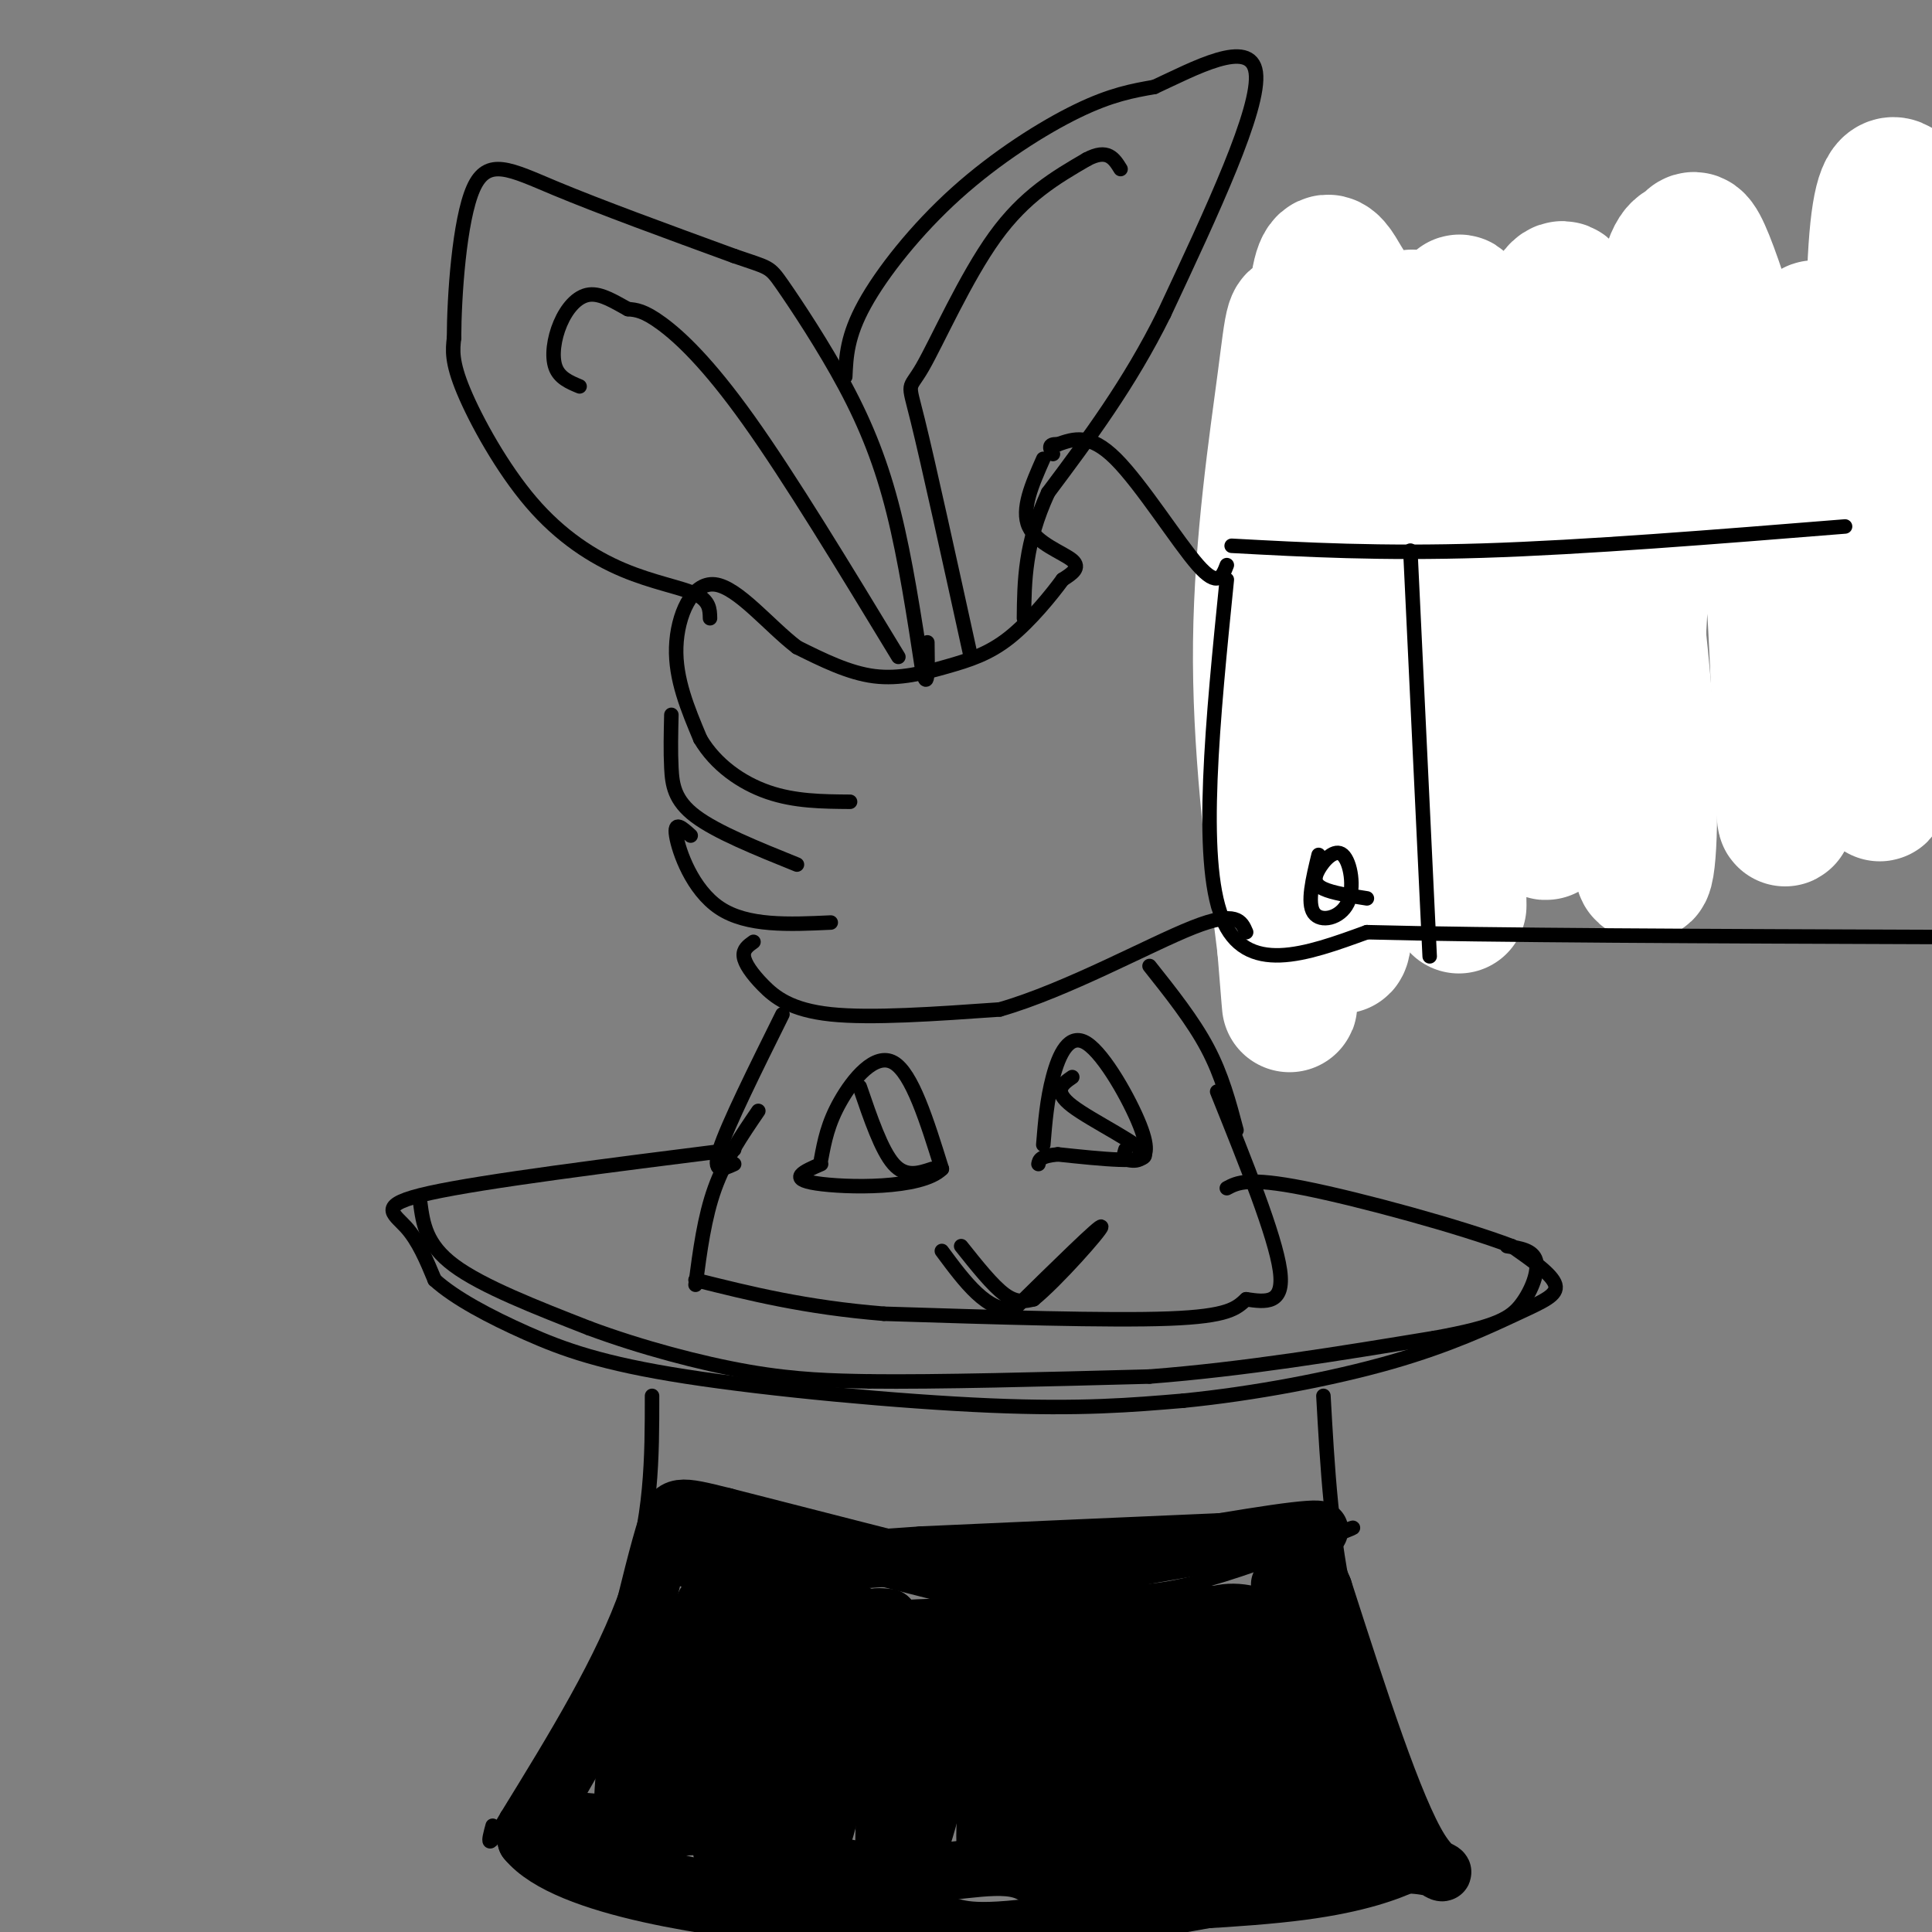<svg viewBox='0 0 400 400' version='1.1' xmlns='http://www.w3.org/2000/svg' xmlns:xlink='http://www.w3.org/1999/xlink'><rect x="0" y="0" width="400" height="400" fill="#808080" stroke="none"/><g fill='none' stroke='rgb(0,0,0)' stroke-width='3' stroke-linecap='round' stroke-linejoin='round'><path d='M388,67c-24.000,2.667 -48.000,5.333 -67,6c-19.000,0.667 -33.000,-0.667 -47,-2'/><path d='M268,78c0.000,0.000 2.000,87.000 2,87'/><path d='M271,162c22.167,0.500 44.333,1.000 64,0c19.667,-1.000 36.833,-3.500 54,-6'/><path d='M389,156c12.000,-1.000 15.000,-0.500 18,0'/><path d='M299,82c0.083,-9.500 0.167,-19.000 1,-6c0.833,13.000 2.417,48.500 4,84'/><path d='M304,160c0.667,13.667 0.333,5.833 0,-2'/><path d='M289,140c-2.622,2.524 -5.244,5.047 -5,7c0.244,1.953 3.353,3.335 5,3c1.647,-0.335 1.833,-2.389 0,-3c-1.833,-0.611 -5.686,0.220 -6,1c-0.314,0.780 2.910,1.509 5,1c2.090,-0.509 3.045,-2.254 4,-4'/></g>
<g fill='none' stroke='rgb(255,255,255)' stroke-width='28' stroke-linecap='round' stroke-linejoin='round'><path d='M398,46c-4.688,-8.556 -9.377,-17.112 -10,16c-0.623,33.112 2.818,107.891 1,102c-1.818,-5.891 -8.896,-92.450 -13,-96c-4.104,-3.550 -5.233,75.911 -6,96c-0.767,20.089 -1.173,-19.195 -3,-45c-1.827,-25.805 -5.075,-38.130 -8,-48c-2.925,-9.870 -5.526,-17.285 -7,-20c-1.474,-2.715 -1.820,-0.731 -3,0c-1.180,0.731 -3.194,0.209 -5,14c-1.806,13.791 -3.403,41.896 -5,70'/><path d='M339,135c-0.710,21.777 0.015,41.219 1,45c0.985,3.781 2.229,-8.098 1,-28c-1.229,-19.902 -4.932,-47.826 -8,-64c-3.068,-16.174 -5.501,-20.598 -7,-24c-1.499,-3.402 -2.065,-5.780 -4,-3c-1.935,2.780 -5.239,10.719 -5,39c0.239,28.281 4.020,76.903 3,72c-1.020,-4.903 -6.840,-63.331 -10,-86c-3.160,-22.669 -3.659,-9.580 -5,-13c-1.341,-3.420 -3.524,-23.350 -4,3c-0.476,26.350 0.757,98.979 1,110c0.243,11.021 -0.502,-39.565 -2,-69c-1.498,-29.435 -3.749,-37.717 -6,-46'/><path d='M294,71c-1.478,-8.119 -2.173,-5.417 -3,-2c-0.827,3.417 -1.785,7.547 -3,9c-1.215,1.453 -2.687,0.227 -1,24c1.687,23.773 6.534,72.546 8,78c1.466,5.454 -0.449,-32.410 -3,-59c-2.551,-26.590 -5.738,-41.905 -8,-50c-2.262,-8.095 -3.601,-8.968 -6,-13c-2.399,-4.032 -5.860,-11.222 -6,20c-0.140,31.222 3.040,100.854 5,115c1.960,14.146 2.699,-27.196 1,-59c-1.699,-31.804 -5.837,-54.071 -8,-63c-2.163,-8.929 -2.352,-4.519 -4,8c-1.648,12.519 -4.757,33.148 -5,54c-0.243,20.852 2.378,41.926 5,63'/><path d='M266,196c1.000,12.500 1.000,12.250 1,12'/></g>
<g fill='none' stroke='rgb(0,0,0)' stroke-width='3' stroke-linecap='round' stroke-linejoin='round'><path d='M382,109c-26.917,2.167 -53.833,4.333 -75,5c-21.167,0.667 -36.583,-0.167 -52,-1'/><path d='M254,120c-2.917,28.917 -5.833,57.833 -1,70c4.833,12.167 17.417,7.583 30,3'/><path d='M283,193c24.833,0.667 71.917,0.833 119,1'/><path d='M292,114c0.000,0.000 4.000,84.000 4,84'/><path d='M273,177c-1.207,4.978 -2.414,9.956 -1,12c1.414,2.044 5.448,1.153 7,-2c1.552,-3.153 0.622,-8.567 -1,-10c-1.622,-1.433 -3.937,1.114 -5,3c-1.063,1.886 -0.875,3.110 1,4c1.875,0.890 5.438,1.445 9,2'/><path d='M254,117c-0.911,2.378 -1.822,4.756 -6,0c-4.178,-4.756 -11.622,-16.644 -17,-22c-5.378,-5.356 -8.689,-4.178 -12,-3'/><path d='M219,92c-2.167,-0.167 -1.583,0.917 -1,2'/><path d='M216,95c-2.311,5.222 -4.622,10.444 -3,14c1.622,3.556 7.178,5.444 9,7c1.822,1.556 -0.089,2.778 -2,4'/><path d='M220,120c-2.201,3.024 -6.703,8.584 -11,12c-4.297,3.416 -8.388,4.689 -13,6c-4.612,1.311 -9.746,2.660 -15,2c-5.254,-0.660 -10.627,-3.330 -16,-6'/><path d='M165,134c-5.786,-4.417 -12.250,-12.458 -17,-13c-4.750,-0.542 -7.786,6.417 -8,13c-0.214,6.583 2.393,12.792 5,19'/><path d='M145,153c3.133,5.311 8.467,9.089 14,11c5.533,1.911 11.267,1.956 17,2'/><path d='M139,148c-0.089,3.756 -0.178,7.511 0,11c0.178,3.489 0.622,6.711 5,10c4.378,3.289 12.689,6.644 21,10'/><path d='M143,173c-1.756,-1.600 -3.511,-3.200 -3,0c0.511,3.200 3.289,11.200 9,15c5.711,3.800 14.356,3.400 23,3'/><path d='M156,195c-1.089,0.774 -2.179,1.548 -2,3c0.179,1.452 1.625,3.583 4,6c2.375,2.417 5.679,5.119 14,6c8.321,0.881 21.661,-0.060 35,-1'/><path d='M207,209c13.844,-3.978 30.956,-13.422 40,-17c9.044,-3.578 10.022,-1.289 11,1'/><path d='M147,128c-0.037,-1.805 -0.073,-3.611 -3,-5c-2.927,-1.389 -8.743,-2.362 -15,-5c-6.257,-2.638 -12.954,-6.941 -19,-14c-6.046,-7.059 -11.442,-16.874 -14,-23c-2.558,-6.126 -2.279,-8.563 -2,-11'/><path d='M94,70c0.024,-8.548 1.083,-24.417 4,-31c2.917,-6.583 7.690,-3.881 17,0c9.310,3.881 23.155,8.940 37,14'/><path d='M152,53c7.341,2.561 7.195,1.965 10,6c2.805,4.035 8.563,12.702 13,21c4.437,8.298 7.553,16.228 10,26c2.447,9.772 4.223,21.386 6,33'/><path d='M191,139c1.167,4.500 1.083,-0.750 1,-6'/><path d='M175,78c0.190,-4.214 0.381,-8.429 4,-15c3.619,-6.571 10.667,-15.500 19,-23c8.333,-7.500 17.952,-13.571 25,-17c7.048,-3.429 11.524,-4.214 16,-5'/><path d='M239,18c8.000,-3.667 20.000,-10.333 21,-3c1.000,7.333 -9.000,28.667 -19,50'/><path d='M241,65c-7.167,14.500 -15.583,25.750 -24,37'/><path d='M217,102c-4.833,10.500 -4.917,18.250 -5,26'/><path d='M201,136c-4.429,-20.173 -8.857,-40.345 -11,-49c-2.143,-8.655 -2.000,-5.792 1,-11c3.000,-5.208 8.857,-18.488 15,-27c6.143,-8.512 12.571,-12.256 19,-16'/><path d='M225,33c4.333,-2.333 5.667,-0.167 7,2'/><path d='M186,136c-11.244,-18.533 -22.489,-37.067 -31,-49c-8.511,-11.933 -14.289,-17.267 -18,-20c-3.711,-2.733 -5.356,-2.867 -7,-3'/><path d='M130,64c-2.563,-1.376 -5.470,-3.317 -8,-3c-2.530,0.317 -4.681,2.893 -6,6c-1.319,3.107 -1.805,6.745 -1,9c0.805,2.255 2.903,3.128 5,4'/><path d='M162,210c-5.667,11.417 -11.333,22.833 -13,28c-1.667,5.167 0.667,4.083 3,3'/><path d='M238,200c4.500,5.667 9.000,11.333 12,17c3.000,5.667 4.500,11.333 6,17'/><path d='M170,240c0.689,-3.689 1.378,-7.378 4,-12c2.622,-4.622 7.178,-10.178 11,-8c3.822,2.178 6.911,12.089 10,22'/><path d='M195,242c-4.267,4.267 -19.933,3.933 -26,3c-6.067,-0.933 -2.533,-2.467 1,-4'/><path d='M178,225c2.250,6.583 4.500,13.167 7,16c2.500,2.833 5.250,1.917 8,1'/><path d='M216,237c0.381,-4.665 0.762,-9.330 2,-14c1.238,-4.670 3.332,-9.344 7,-7c3.668,2.344 8.911,11.708 11,17c2.089,5.292 1.026,6.512 0,7c-1.026,0.488 -2.013,0.244 -3,0'/><path d='M233,240c-0.500,-0.333 -0.250,-1.167 0,-2'/><path d='M222,223c-2.067,1.422 -4.133,2.844 0,6c4.133,3.156 14.467,8.044 15,10c0.533,1.956 -8.733,0.978 -18,0'/><path d='M219,239c-3.667,0.333 -3.833,1.167 -4,2'/><path d='M199,258c3.250,4.083 6.500,8.167 9,10c2.500,1.833 4.250,1.417 6,1'/><path d='M214,269c4.844,-3.933 13.956,-14.267 14,-15c0.044,-0.733 -8.978,8.133 -18,17'/><path d='M210,271c-5.500,0.833 -10.250,-5.583 -15,-12'/><path d='M157,230c-3.417,5.000 -6.833,10.000 -9,16c-2.167,6.000 -3.083,13.000 -4,20'/><path d='M252,226c6.000,14.917 12.000,29.833 13,37c1.000,7.167 -3.000,6.583 -7,6'/><path d='M258,269c-2.022,1.867 -3.578,3.533 -16,4c-12.422,0.467 -35.711,-0.267 -59,-1'/><path d='M183,272c-16.333,-1.333 -27.667,-4.167 -39,-7'/><path d='M152,238c-25.911,3.267 -51.822,6.533 -63,9c-11.178,2.467 -7.622,4.133 -5,7c2.622,2.867 4.311,6.933 6,11'/><path d='M90,265c4.108,3.746 11.380,7.612 19,11c7.620,3.388 15.590,6.297 33,9c17.410,2.703 44.260,5.201 63,6c18.740,0.799 29.370,-0.100 40,-1'/><path d='M245,290c14.507,-1.431 30.775,-4.507 43,-8c12.225,-3.493 20.407,-7.402 26,-10c5.593,-2.598 8.598,-3.885 8,-6c-0.598,-2.115 -4.799,-5.057 -9,-8'/><path d='M313,258c-10.244,-3.911 -31.356,-9.689 -43,-12c-11.644,-2.311 -13.822,-1.156 -16,0'/><path d='M135,289c0.000,12.750 0.000,25.500 -5,40c-5.000,14.500 -15.000,30.750 -25,47'/><path d='M105,376c-4.667,8.167 -3.833,5.083 -3,2'/><path d='M274,289c0.833,14.917 1.667,29.833 5,44c3.333,14.167 9.167,27.583 15,41'/><path d='M294,374c3.319,8.904 4.116,10.665 4,12c-0.116,1.335 -1.147,2.244 -5,4c-3.853,1.756 -10.530,4.359 -23,6c-12.470,1.641 -30.735,2.321 -49,3'/><path d='M221,399c-19.667,1.533 -44.333,3.867 -64,1c-19.667,-2.867 -34.333,-10.933 -49,-19'/><path d='M108,381c-7.833,-3.333 -2.917,-2.167 2,-1'/><path d='M87,249c0.583,4.333 1.167,8.667 7,13c5.833,4.333 16.917,8.667 28,13'/><path d='M122,275c10.578,3.933 23.022,7.267 33,9c9.978,1.733 17.489,1.867 25,2'/><path d='M180,286c13.833,0.167 35.917,-0.417 58,-1'/><path d='M238,285c19.500,-1.500 39.250,-4.750 59,-8'/><path d='M297,277c12.952,-2.321 15.833,-4.125 18,-7c2.167,-2.875 3.619,-6.821 3,-9c-0.619,-2.179 -3.310,-2.589 -6,-3'/><path d='M138,312c-3.000,1.583 -6.000,3.167 7,6c13.000,2.833 42.000,6.917 71,11'/><path d='M216,329c17.356,1.711 25.244,0.489 34,-2c8.756,-2.489 18.378,-6.244 28,-10'/><path d='M278,317c4.333,-1.500 1.167,-0.250 -2,1'/></g>
<g fill='none' stroke='rgb(0,0,0)' stroke-width='12' stroke-linecap='round' stroke-linejoin='round'><path d='M141,320c0.333,1.833 0.667,3.667 9,4c8.333,0.333 24.667,-0.833 41,-2'/><path d='M191,322c18.167,-0.833 43.083,-1.917 68,-3'/><path d='M259,319c14.933,-1.311 18.267,-3.089 9,-2c-9.267,1.089 -31.133,5.044 -53,9'/><path d='M215,326c-10.156,1.933 -9.044,2.267 -18,0c-8.956,-2.267 -27.978,-7.133 -47,-12'/><path d='M150,314c-9.711,-2.444 -10.489,-2.556 -12,2c-1.511,4.556 -3.756,13.778 -6,23'/><path d='M132,339c-4.833,10.833 -13.917,26.417 -23,42'/><path d='M109,381c8.156,10.044 40.044,14.156 58,16c17.956,1.844 21.978,1.422 26,1'/><path d='M193,398c5.378,0.956 5.822,2.844 21,1c15.178,-1.844 45.089,-7.422 75,-13'/><path d='M289,386c13.667,-0.289 10.333,5.489 5,-3c-5.333,-8.489 -12.667,-31.244 -20,-54'/><path d='M274,329c-3.778,-9.422 -3.222,-5.978 -4,-4c-0.778,1.978 -2.889,2.489 -5,3'/><path d='M146,332c-5.452,11.613 -10.905,23.226 -14,33c-3.095,9.774 -3.833,17.708 -3,21c0.833,3.292 3.238,1.940 7,-7c3.762,-8.940 8.881,-25.470 14,-42'/><path d='M150,337c3.679,-7.423 5.875,-4.980 8,-6c2.125,-1.020 4.177,-5.503 2,3c-2.177,8.503 -8.584,29.990 -11,39c-2.416,9.010 -0.843,5.541 0,8c0.843,2.459 0.955,10.845 4,4c3.045,-6.845 9.022,-28.923 15,-51'/><path d='M168,334c2.238,-1.952 0.333,18.667 -4,30c-4.333,11.333 -11.095,13.381 -19,14c-7.905,0.619 -16.952,-0.190 -26,-1'/><path d='M119,377c-2.791,4.059 3.231,14.707 7,10c3.769,-4.707 5.284,-24.767 5,-28c-0.284,-3.233 -2.367,10.362 -2,18c0.367,7.638 3.183,9.319 6,11'/><path d='M135,388c6.418,3.057 19.463,5.201 27,2c7.537,-3.201 9.568,-11.746 11,-22c1.432,-10.254 2.266,-22.215 4,-28c1.734,-5.785 4.367,-5.392 7,-5'/><path d='M184,335c0.654,11.512 -1.212,42.792 -1,54c0.212,11.208 2.500,2.344 4,-1c1.500,-3.344 2.212,-1.170 5,-11c2.788,-9.830 7.654,-31.666 10,-35c2.346,-3.334 2.173,11.833 2,27'/><path d='M204,369c0.263,6.625 -0.078,9.689 0,12c0.078,2.311 0.577,3.869 4,1c3.423,-2.869 9.772,-10.167 12,-17c2.228,-6.833 0.336,-13.202 -1,-16c-1.336,-2.798 -2.115,-2.025 -3,0c-0.885,2.025 -1.874,5.303 -2,10c-0.126,4.697 0.613,10.814 2,16c1.387,5.186 3.423,9.442 7,12c3.577,2.558 8.694,3.420 13,0c4.306,-3.420 7.802,-11.120 8,-17c0.198,-5.880 -2.901,-9.940 -6,-14'/><path d='M238,356c-0.600,-0.059 0.900,6.792 3,13c2.100,6.208 4.800,11.772 8,10c3.200,-1.772 6.901,-10.881 8,-19c1.099,-8.119 -0.402,-15.249 -2,-16c-1.598,-0.751 -3.291,4.875 -4,8c-0.709,3.125 -0.432,3.748 2,8c2.432,4.252 7.019,12.134 10,17c2.981,4.866 4.356,6.717 6,2c1.644,-4.717 3.558,-16.001 3,-25c-0.558,-8.999 -3.588,-15.714 -5,-16c-1.412,-0.286 -1.206,5.857 -1,12'/><path d='M266,350c1.544,7.666 5.905,20.832 9,27c3.095,6.168 4.926,5.338 6,3c1.074,-2.338 1.391,-6.183 0,-13c-1.391,-6.817 -4.490,-16.604 -9,-23c-4.510,-6.396 -10.431,-9.399 -15,-10c-4.569,-0.601 -7.784,1.199 -11,3'/><path d='M246,337c-12.730,0.432 -39.055,0.011 -50,1c-10.945,0.989 -6.511,3.389 -10,4c-3.489,0.611 -14.901,-0.566 -14,-2c0.901,-1.434 14.115,-3.124 24,-3c9.885,0.124 16.443,2.062 23,4'/><path d='M219,341c15.659,1.048 43.306,1.667 41,1c-2.306,-0.667 -34.564,-2.621 -46,-2c-11.436,0.621 -2.051,3.818 3,7c5.051,3.182 5.766,6.348 10,7c4.234,0.652 11.986,-1.209 14,-3c2.014,-1.791 -1.710,-3.512 -6,-3c-4.290,0.512 -9.145,3.256 -14,6'/><path d='M221,354c-2.109,3.561 -0.382,9.464 2,12c2.382,2.536 5.418,1.704 7,1c1.582,-0.704 1.708,-1.280 1,-3c-0.708,-1.720 -2.251,-4.582 -5,-6c-2.749,-1.418 -6.703,-1.391 -7,4c-0.297,5.391 3.063,16.145 6,19c2.937,2.855 5.450,-2.188 7,-6c1.550,-3.812 2.137,-6.393 2,-8c-0.137,-1.607 -0.998,-2.240 -3,-3c-2.002,-0.760 -5.143,-1.646 -7,3c-1.857,4.646 -2.428,14.823 -3,25'/><path d='M221,392c-1.538,2.587 -3.882,-3.447 -10,-5c-6.118,-1.553 -16.010,1.374 -26,1c-9.990,-0.374 -20.080,-4.049 -25,-5c-4.920,-0.951 -4.671,0.821 -2,-2c2.671,-2.821 7.763,-10.235 10,-16c2.237,-5.765 1.618,-9.883 1,-14'/><path d='M169,351c-0.155,-4.741 -1.044,-9.592 0,-13c1.044,-3.408 4.021,-5.373 8,-4c3.979,1.373 8.960,6.084 10,15c1.040,8.916 -1.862,22.038 -2,27c-0.138,4.962 2.489,1.763 4,0c1.511,-1.763 1.907,-2.090 3,-8c1.093,-5.910 2.884,-17.403 3,-20c0.116,-2.597 -1.442,3.701 -3,10'/><path d='M192,358c-1.445,4.109 -3.559,9.382 -4,13c-0.441,3.618 0.790,5.582 5,0c4.210,-5.582 11.399,-18.708 13,-21c1.601,-2.292 -2.385,6.252 -3,14c-0.615,7.748 2.142,14.701 9,19c6.858,4.299 17.817,5.942 25,6c7.183,0.058 10.592,-1.471 14,-3'/><path d='M251,386c4.530,-1.657 8.853,-4.300 12,-11c3.147,-6.700 5.116,-17.458 5,-25c-0.116,-7.542 -2.319,-11.869 -8,-14c-5.681,-2.131 -14.841,-2.065 -24,-2'/><path d='M236,334c-14.333,1.500 -38.167,6.250 -62,11'/></g>
</svg>